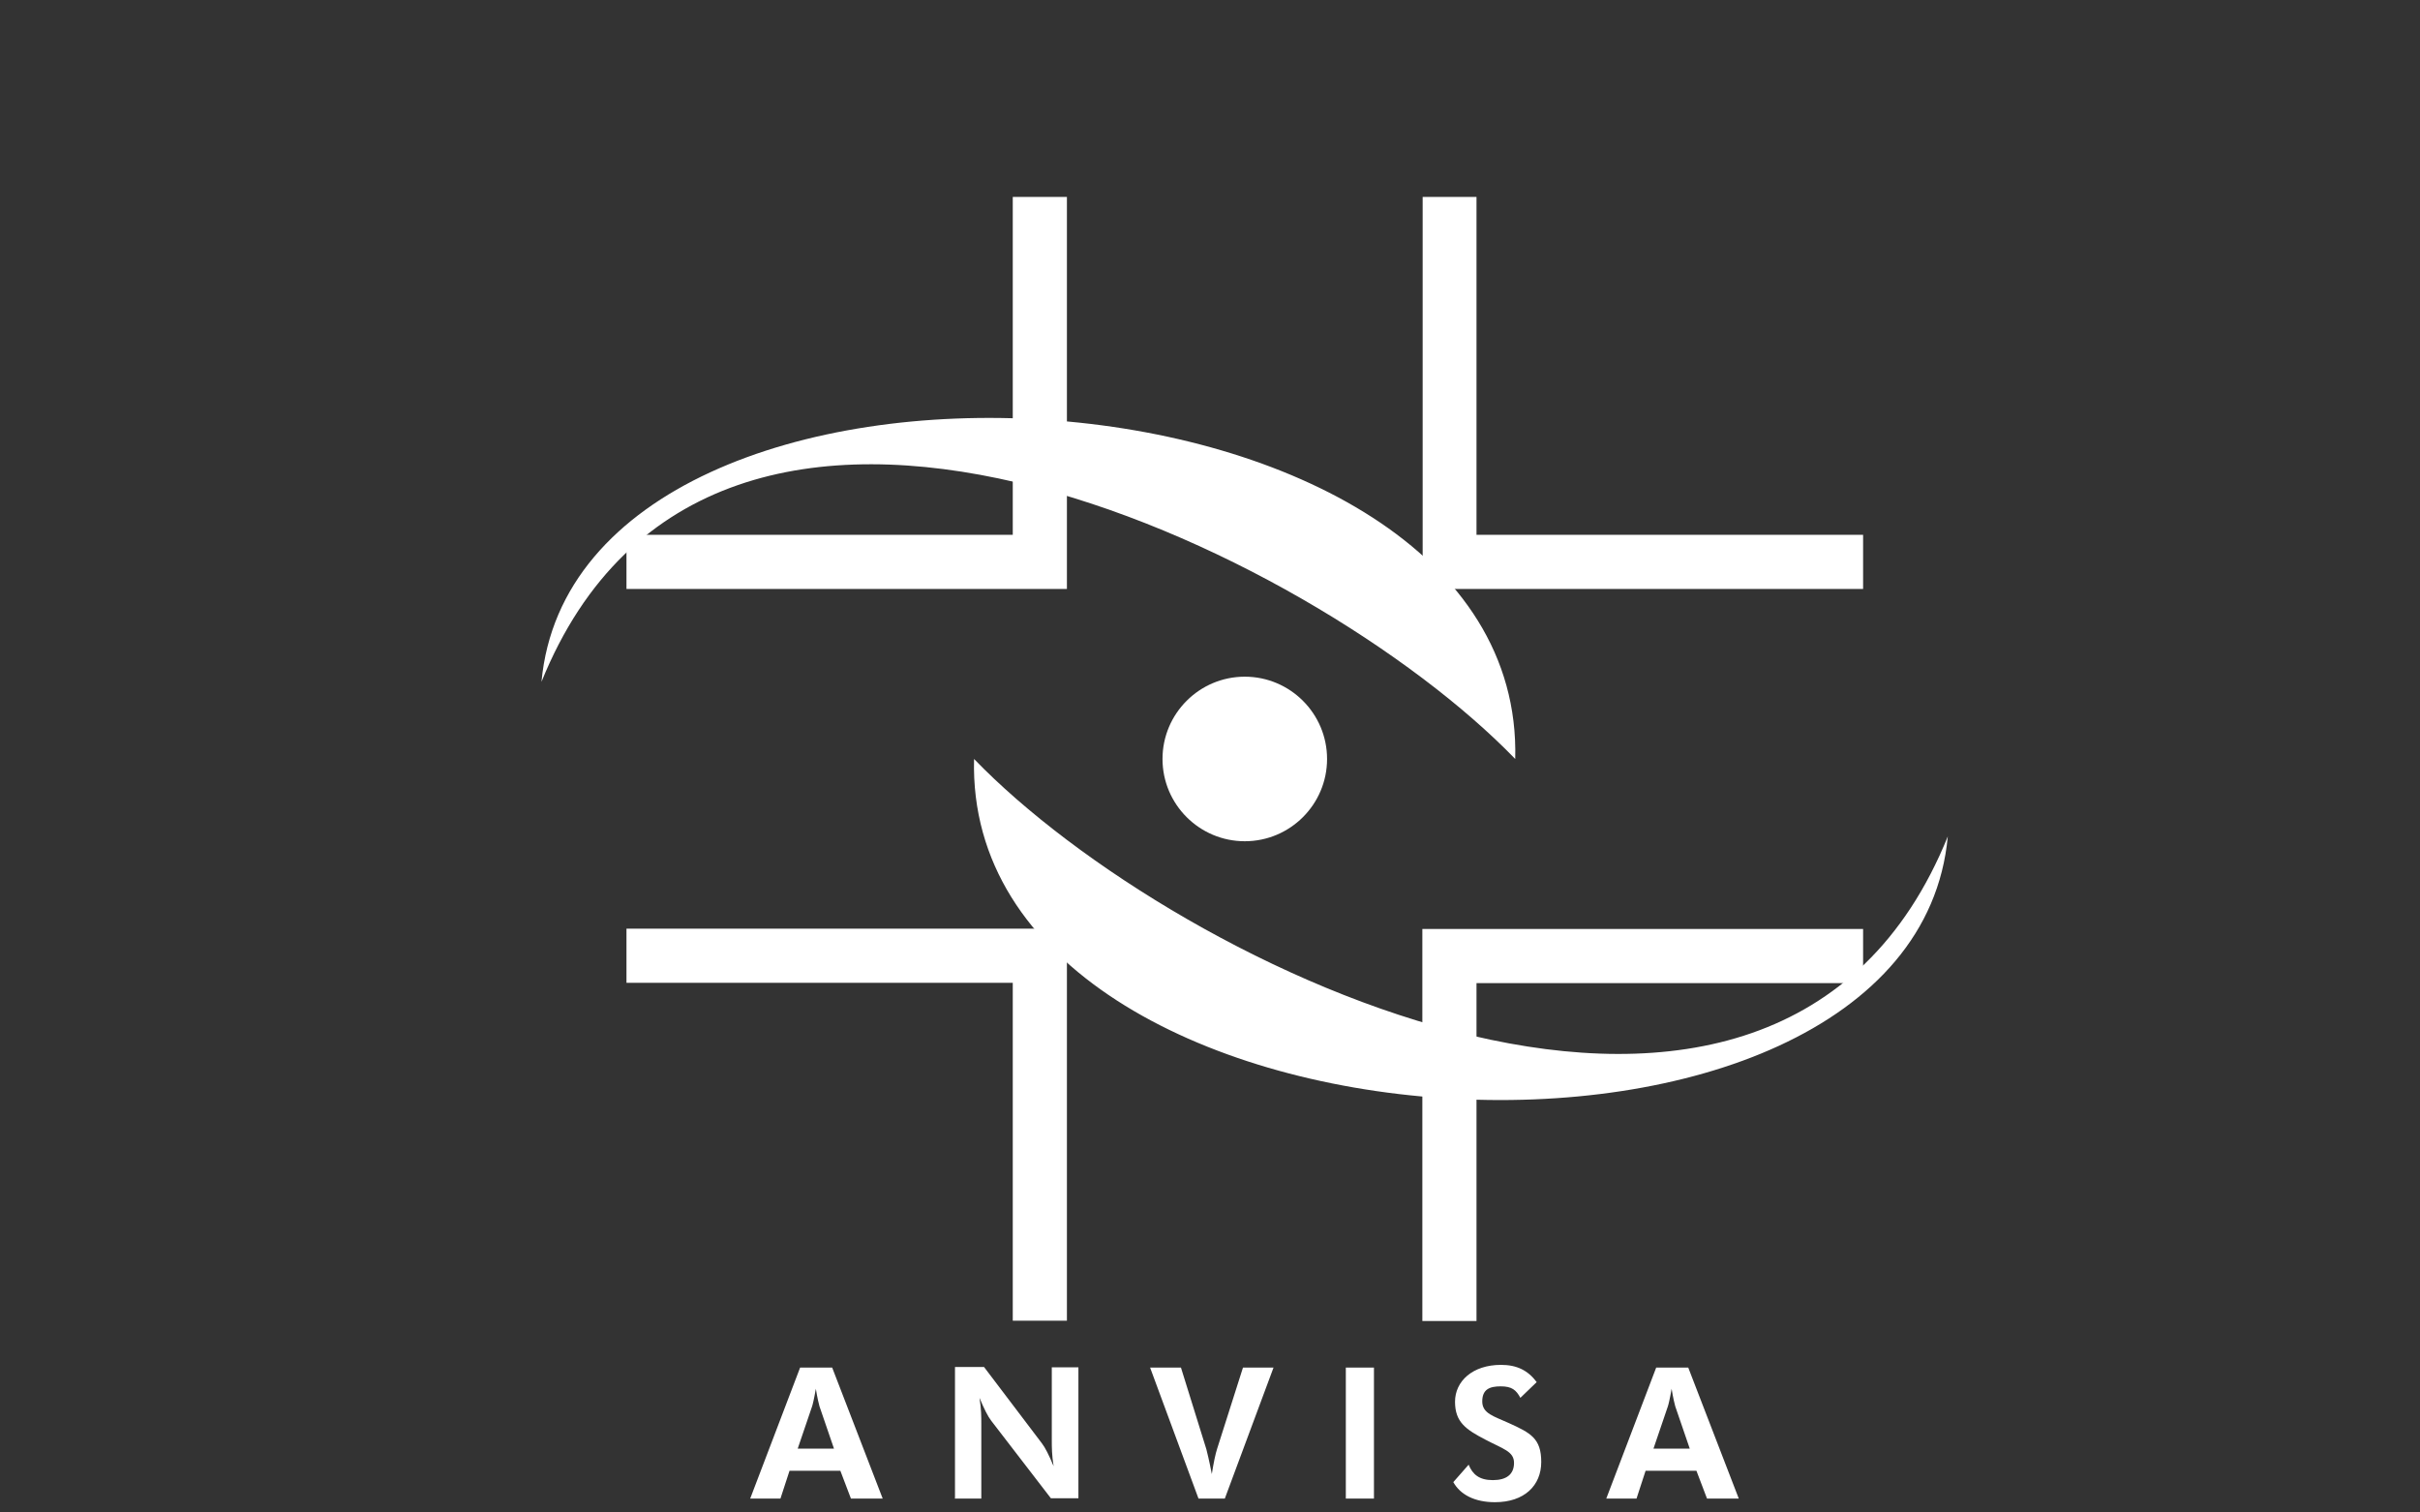 <svg xmlns="http://www.w3.org/2000/svg" id="Ebene_1" viewBox="0 0 800 500"><rect x="0" y="0" width="800" height="500" fill="#333333" stroke="none"/><defs><style> .st0 { fill: #fff; fill-rule: evenodd; } </style></defs><path class="st0" d="M352.7,436.6h-17.9v-111.7h-127.7v-17.9h145.6v129.6h0ZM615.9,307.1v17.9h-127.8v111.7h-17.9v-129.6h145.6ZM470.2,65.1h17.9v111.7h127.8v17.9h-145.6V65.1h0ZM334.8,65.1h17.9v129.6h-145.6v-17.9h127.7v-111.7h0Z"></path><path class="st0" d="M322,250.9c-3.5,137.1,310.1,153.4,321.9,25.6-56.8,140.5-255,43.7-321.9-25.6h0ZM500.9,250.9c3.5-137.1-310.1-153.4-321.9-25.5,56.8-140.5,255-43.7,321.9,25.5h0Z"></path><path class="st0" d="M411.5,223.7c15,0,27.2,12.2,27.2,27.2s-12.2,27.2-27.2,27.2-27.2-12.2-27.2-27.2,12.2-27.2,27.2-27.2h0Z"></path><path class="st0" d="M248.1,495.4h9.9l3-9.2h16.8l3.5,9.2h10.5l-16.7-43.3h-10.6l-16.5,43.3h0ZM275.7,478.9h-12l4.7-13.8c.2-.5.7-2.5,1.3-6,.5,3.1,1,5.1,1.2,5.8l4.8,14h0ZM315.6,495.4h8.8v-24.7c0-2.1,0-5-.6-8.6,1.5,3.6,2.8,6.2,3.9,7.6l19.7,25.6h9.1v-43.3h-8.8v24.2c0,2.1,0,4.8.6,8.5-1.5-3.6-2.8-6.2-3.9-7.6l-19.1-25.2h-9.6v43.3h0ZM396.1,495.4h8.8l16.1-43.3h-10.1l-8.5,26.7c-.6,1.8-1.2,4.7-1.8,8.5-.9-4.7-1.6-7.4-1.8-8.2l-8.4-27h-10.2l16,43.3h0ZM444.9,495.4h9.3v-43.3h-9.3v43.3h0ZM480.4,489.9c2.3,4.2,7.1,6.7,13.8,6.7,9.7,0,15.3-5.5,15.3-13.3s-3.5-9.6-10.8-12.9c-4.8-2.2-8.7-3.1-8.7-7.1s2.4-5,6.1-5,5.1,1.2,6.5,3.8l5.4-5.2c-2.9-3.9-6.6-5.7-11.8-5.7-9.4,0-15.2,5.4-15.2,12.2s3.7,9.2,10,12.5c5.9,3.1,9.5,3.9,9.5,7.7s-2.5,5.7-7,5.7-6.7-1.9-8-5.1l-5.1,5.8h0ZM531.1,495.4h9.9l3-9.2h16.8l3.5,9.2h10.5l-16.7-43.3h-10.6l-16.5,43.3h0ZM558.6,478.9h-12l4.7-13.8c.2-.5.7-2.5,1.3-6,.5,3.1,1,5.1,1.2,5.8l4.8,14h0Z"></path></svg>